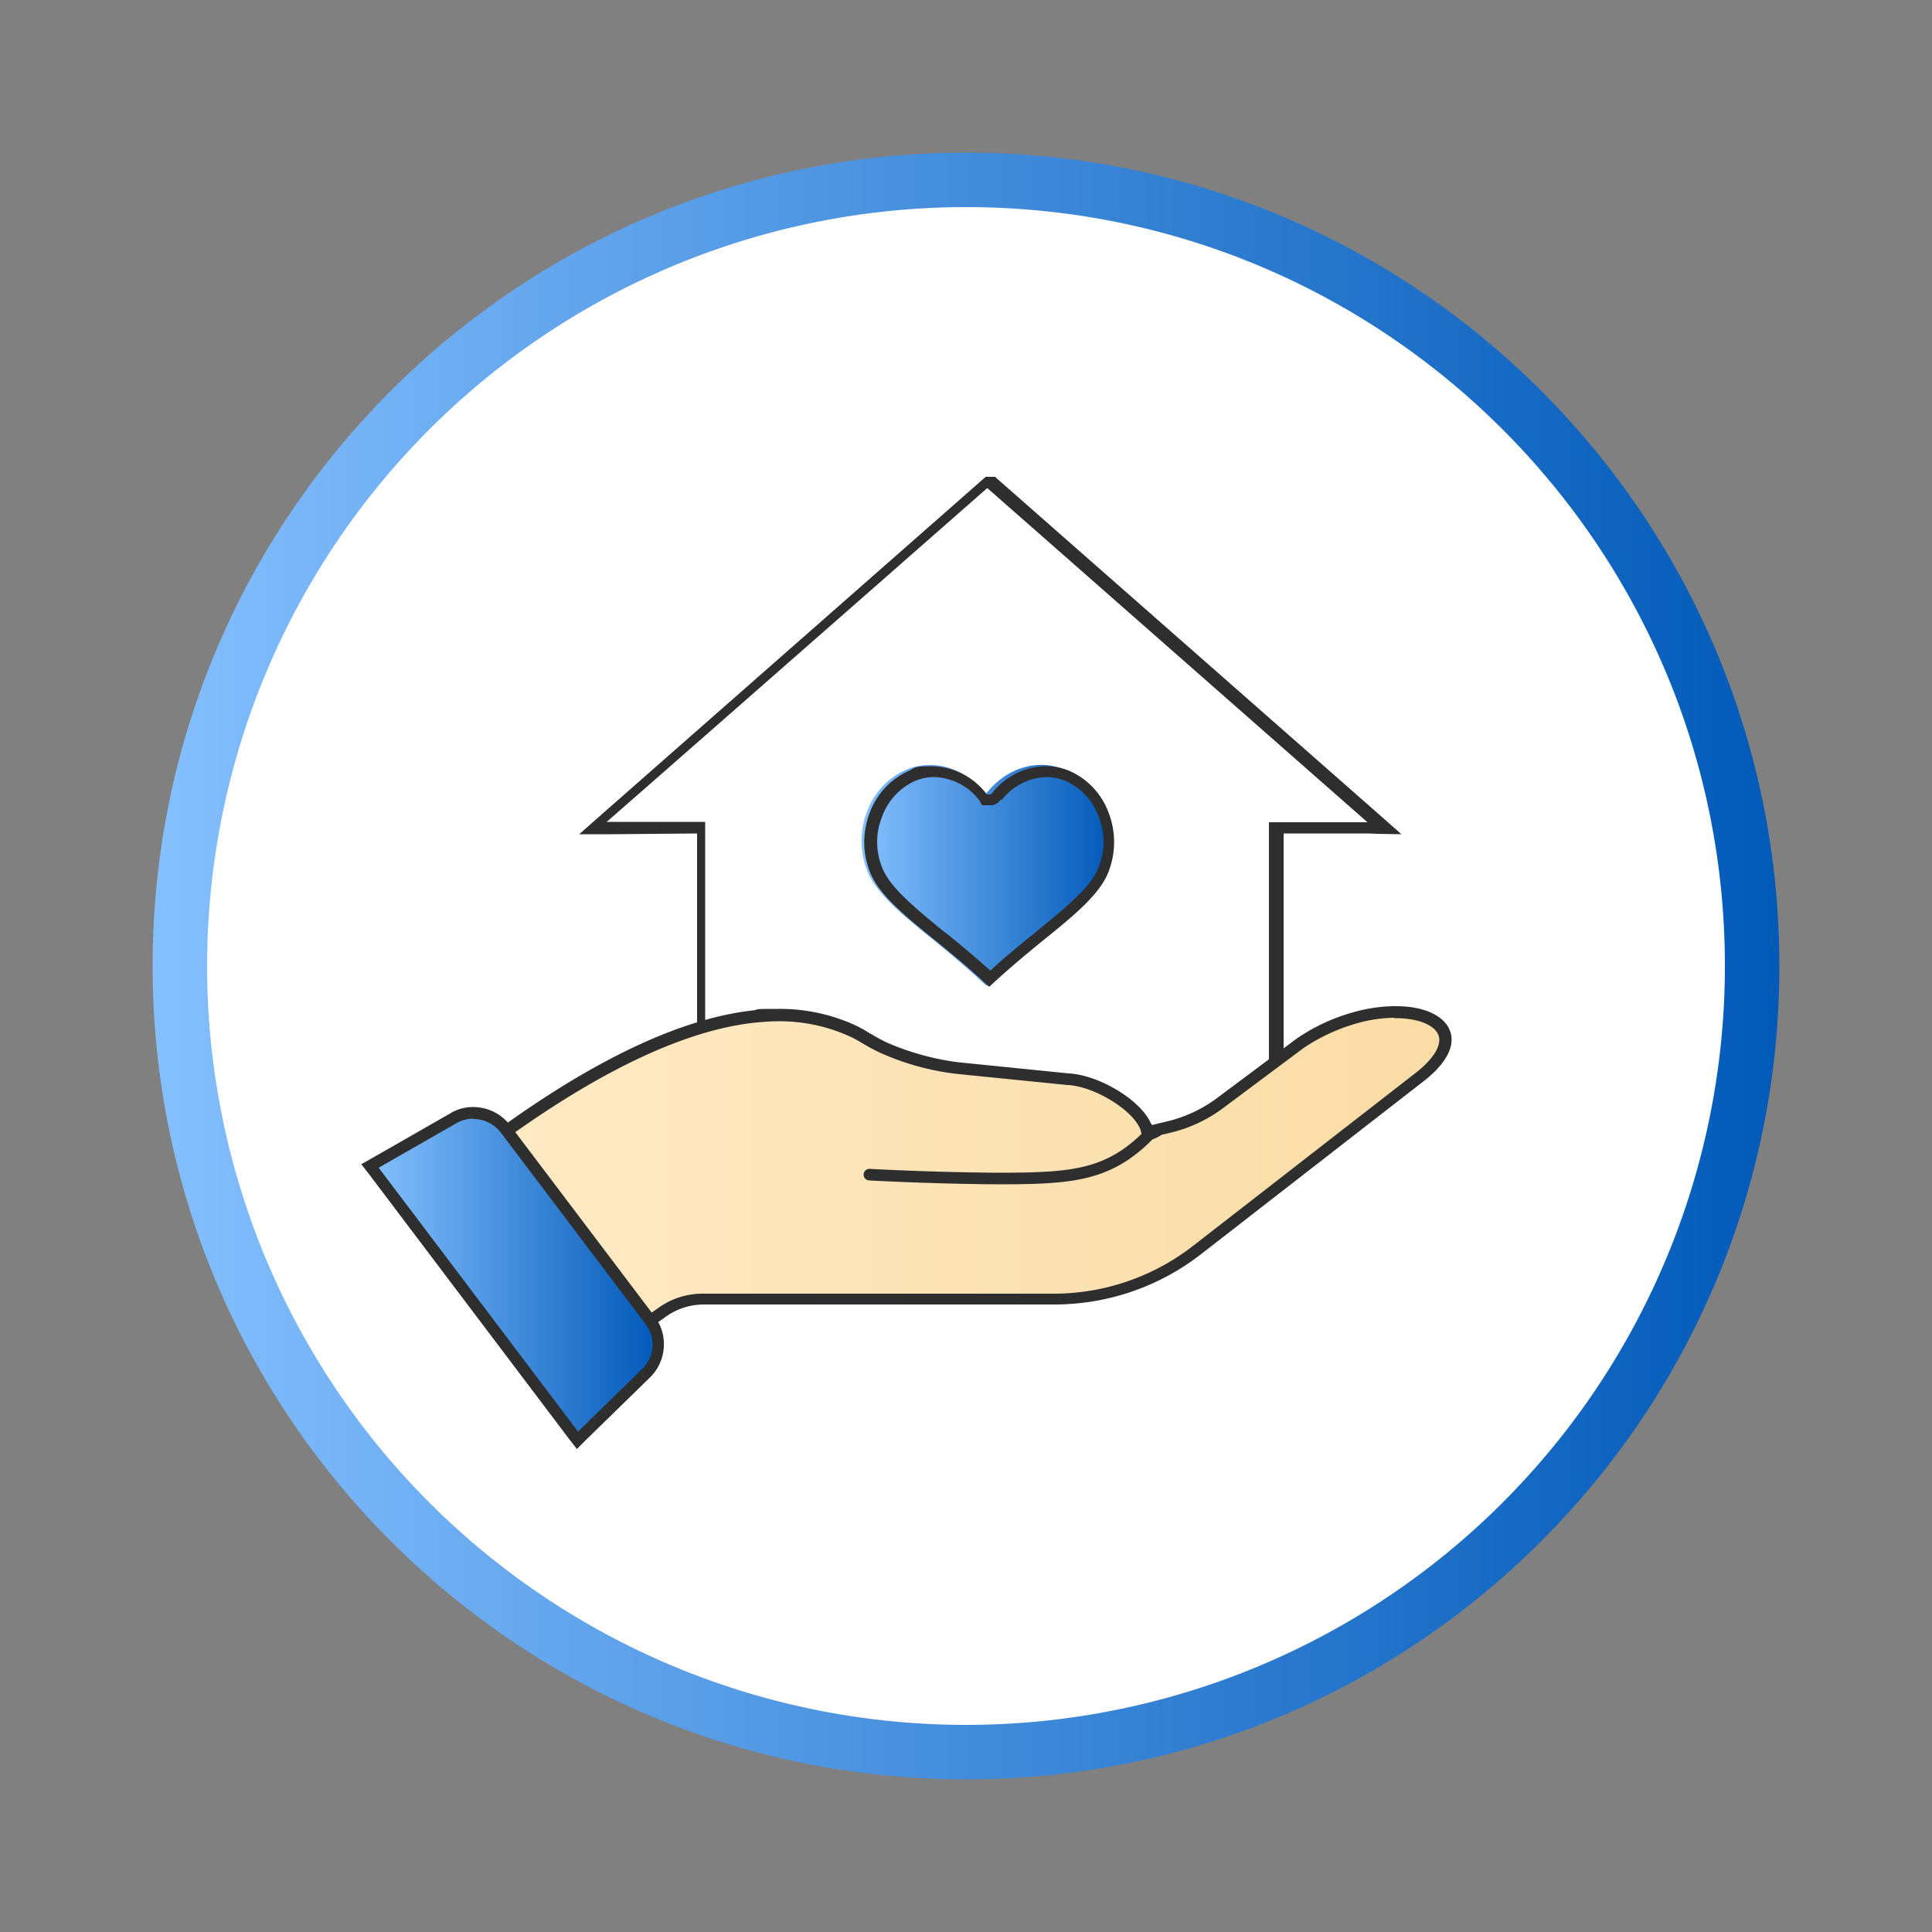 <svg xmlns="http://www.w3.org/2000/svg" xmlns:xlink="http://www.w3.org/1999/xlink" width="500" height="500" viewBox="0 0 500 500">
    <rect x="0" y="0" width="500" height="500" fill="#808080" stroke="none"/>
    <defs>
        <linearGradient id="bx694uwzaa" y1=".5" x2="1" y2=".5" gradientUnits="objectBoundingBox">
            <stop offset="0" stop-color="#85c0ff"/>
            <stop offset="1" stop-color="#0159b8"/>
        </linearGradient>
        <linearGradient id="j02s57fc4b" x1=".002" y1=".501" x2="1.008" y2=".501" xlink:href="#bx694uwzaa"/>
        <linearGradient id="3td3y1xm1c" y1=".501" x2="1" y2=".501" gradientUnits="objectBoundingBox">
            <stop offset="0" stop-color="#ffeac5"/>
            <stop offset="1" stop-color="#fadca5"/>
        </linearGradient>
        <linearGradient id="wimq8otxdd" x1="0" y1=".501" y2=".501" xlink:href="#bx694uwzaa"/>
    </defs>
    <g data-name="Layer 19">
        <path data-name="Path 1296" d="M719.2 183.4c116.3 0 210.5 94.2 210.5 210.5s-94.2 210.5-210.5 210.5-210.5-94.2-210.5-210.5 94.2-210.5 210.5-210.5" style="fill:url(#bx694uwzaa)" transform="translate(-469.2 -143.9)"/>
        <path data-name="Path 1296" d="M719.2 197.5c108.4 0 196.4 87.9 196.4 196.4a196.4 196.4 0 1 1-196.4-196.4" style="fill:#fff" transform="translate(-469.2 -143.9)"/>
        <path data-name="Path 1533" d="M755.1 370c-2.5 5.6-9.1 11-16.8 17.2-4.3 3.5-9.1 7.4-13.8 11.8-4.7-4.4-9.5-8.4-13.8-11.9-7.7-6.2-14.3-11.6-16.8-17.2a21.107 21.107 0 0 1-.3-16 19.007 19.007 0 0 1 9.9-10.7c7-3.1 15.3-.7 20.5 6h.5c5.2-6.7 13.5-9.1 20.5-6a19.006 19.006 0 0 1 9.9 10.7 20.635 20.635 0 0 1-.3 16z" style="fill:url(#j02s57fc4b)" transform="translate(-469.2 -143.9)"/>
        <path data-name="Path 1534" d="m724.7 270.2 98.4 86.5h-25.5v63l-15.2 11.4a32.027 32.027 0 0 1-11.7 5.4l-1.9.5c-4-6.4-14.5-12.5-22.8-13l-28.6-2.9a63.124 63.124 0 0 1-17.6-4.9c-1.3-.6-2.7-1.4-4.1-2.2-1.2-.7-2.4-1.4-3.5-2a49.067 49.067 0 0 0-21.5-4.6c-7.8 0-4.6.1-7 .4a68.88 68.88 0 0 0-12 2.4v-53.6h-25.5c0 .1 98.4-86.3 98.4-86.3h.2m0 79.2h-.2a18.167 18.167 0 0 0-14.1-7.3c-5.2 0-4.3.4-6.3 1.3a19.006 19.006 0 0 0-9.9 10.7 21.087 21.087 0 0 0 .3 16c2.5 5.6 9.1 11 16.8 17.2 4.3 3.5 9.1 7.4 13.8 11.9 4.7-4.4 9.5-8.4 13.8-11.9 7.7-6.2 14.3-11.6 16.8-17.2a21.107 21.107 0 0 0 .3-16 19.007 19.007 0 0 0-9.9-10.7 15.931 15.931 0 0 0-6.4-1.3 18.018 18.018 0 0 0-14.1 7.3h-.2m1.2-82.2h-2.4l-.8.7-98.4 86.5-6 5.3h8l22.5-.2v54.5l3.8-1a74.259 74.259 0 0 1 11.6-2.3 48.725 48.725 0 0 1 6.6-.4 46.049 46.049 0 0 1 20.2 4.4 35.846 35.846 0 0 1 3.2 1.8h.1a50.552 50.552 0 0 0 4.5 2.5 65.4 65.4 0 0 0 18.4 5.1l28.7 2.9c7.2.4 16.9 5.9 20.4 11.6l1.1 1.8 2.1-.5 1.9-.5a34.929 34.929 0 0 0 12.8-6l15.2-11.4 1.2-.9v-61.6h22.5c0 .1 8 .2 8 .2l-6-5.3-98.4-86.5-.8-.7zm1.7 83.7a15.354 15.354 0 0 1 11.6-6 13.478 13.478 0 0 1 5.2 1.1 15.912 15.912 0 0 1 8.3 9.1 17.594 17.594 0 0 1-.2 13.7c-2.2 5-8.6 10.1-15.9 16.1-3.7 3-7.8 6.3-11.9 10.1-4.1-3.7-8.1-7-11.8-10h-.1c-7.4-6.1-13.7-11.2-15.9-16.2a17.594 17.594 0 0 1-.2-13.7 16.244 16.244 0 0 1 8.3-9.1 13 13 0 0 1 5.1-1.1 15.226 15.226 0 0 1 11.8 6.1 12.749 12.749 0 0 0 .7 1.2h2.5a.756.756 0 0 0 .4-.1.646.646 0 0 0 .5-.2h.1l.1-.1.4-.2.2-.2.3-.3.3-.3v-.2z" style="fill:#2e2e2e" transform="translate(-469.2 -143.9)"/>
        <g data-name="Group 537">
            <path data-name="Path 1535" d="m598.9 437.6 1.3-.9c24.7-17.7 46.2-27.7 63.9-29.7 2.2-.2 4.4-.4 6.4-.4a44.716 44.716 0 0 1 19.6 4.2c.9.4 2 1.1 3.1 1.7l.3.2c1.4.8 2.9 1.7 4.4 2.4a67.956 67.956 0 0 0 18.9 5.2l28.8 2.9c7.2.4 17.1 6.3 19.8 11.6a6.114 6.114 0 0 1 .5 1.2 7.493 7.493 0 0 1 .4 1.6 11.921 11.921 0 0 0 2-.8v-.4l3.4-.8a35.227 35.227 0 0 0 13.3-6.2l20.9-15.6a48.926 48.926 0 0 1 14.4-6.6 41.319 41.319 0 0 1 9.9-1.4h.3c6.5 0 11.4 2.2 12.5 5.5 1.1 3.2-1.3 7.4-6.6 11.5L779 467.4a60.21 60.21 0 0 1-36.9 12.7h-90.9a17.924 17.924 0 0 0-10.5 3.3l-4.6 3.2-37.1-49.1z" style="fill:url(#3td3y1xm1c)" transform="translate(-469.2 -143.9)"/>
            <path data-name="Path 1536" d="M830.1 407.4h.3c5.8 0 10.2 1.8 11.1 4.5.9 2.5-1.4 6.2-6.1 9.8L778 466.3a58.819 58.819 0 0 1-36 12.4h-90.9a19.529 19.529 0 0 0-11.4 3.6l-3.4 2.4L601 438c24.5-17.5 45.7-27.4 63.2-29.4 2.1-.2 4.2-.4 6.3-.4a44.06 44.06 0 0 1 19 4.1c.9.4 2 1.1 3.1 1.7a42.3 42.3 0 0 0 4.7 2.5 67.435 67.435 0 0 0 19.3 5.3l28.8 2.9h.1c6.5.3 16 5.9 18.5 10.8a3 3 0 0 1 .4 1 7.789 7.789 0 0 1 .4 2.1c0 .7.3.6.8.6a9.546 9.546 0 0 0 4.2-1.6l2.1-.5a37.084 37.084 0 0 0 13.8-6.4l20.9-15.6a48.224 48.224 0 0 1 13.9-6.4 36.423 36.423 0 0 1 9.5-1.4m0-3a40.046 40.046 0 0 0-10.3 1.5 49.156 49.156 0 0 0-14.8 6.8L784 428.2a35.144 35.144 0 0 1-12.7 5.9l-2.1.5-2 .5a10.39 10.39 0 0 1-.4-1c-3-5.9-13.4-12-21-12.4l-28.7-2.9a67.9 67.9 0 0 1-18.4-5.1 43.6 43.6 0 0 1-4.2-2.3h-.2c0-.1-.2-.2-.2-.2a35.829 35.829 0 0 0-3.2-1.8 46.808 46.808 0 0 0-20.3-4.4c-7.4 0-4.4.1-6.6.4-18 2-39.8 12.1-64.6 29.9l-2.5 1.8 1.9 2.5 35.3 46.7 1.7 2.3 2.4-1.6 3.4-2.4a16.949 16.949 0 0 1 9.7-3.1h90.9a61.815 61.815 0 0 0 37.8-13l57.4-44.6c5.9-4.5 8.5-9.2 7.1-13.1-1.4-4-6.7-6.5-14-6.5h-.5z" style="fill:#2e2e2e" transform="translate(-469.2 -143.9)"/>
        </g>
        <g data-name="Group 538">
            <path data-name="Path 1537" d="m565 445.8 21.6-12.4a10.3 10.3 0 0 1 5.1-1.4 10.516 10.516 0 0 1 8.3 4.1l37.5 49.6a10.37 10.37 0 0 1-1 13.6l-17.8 17.4-53.7-71z" style="fill:url(#wimq8otxdd)" transform="translate(-469.2 -143.9)"/>
            <path data-name="Path 1538" d="M591.7 433.5a8.946 8.946 0 0 1 7.1 3.5l37.5 49.6a8.74 8.74 0 0 1-.9 11.6l-16.6 16.2-51.6-68.3 20.1-11.5a8.834 8.834 0 0 1 4.4-1.2m0-3a11.139 11.139 0 0 0-5.9 1.6l-20.1 11.5-3 1.7 2.1 2.7 51.6 68.3 2.1 2.7 2.4-2.4 16.6-16.2a12.022 12.022 0 0 0 1.2-15.6l-37.5-49.6a12.038 12.038 0 0 0-9.4-4.7z" style="fill:#2e2e2e" transform="translate(-469.2 -143.9)"/>
        </g>
        <path data-name="Path 1539" d="M694.2 447.9c9.8.5 20.9.9 33 1 16 0 24.6-.5 33-6a39.087 39.087 0 0 0 6-5" style="fill:none;stroke:#2e2e2e;stroke-linecap:round;stroke-miterlimit:10;stroke-width:3px" transform="translate(-469.2 -143.9)"/>
    </g>
</svg>
